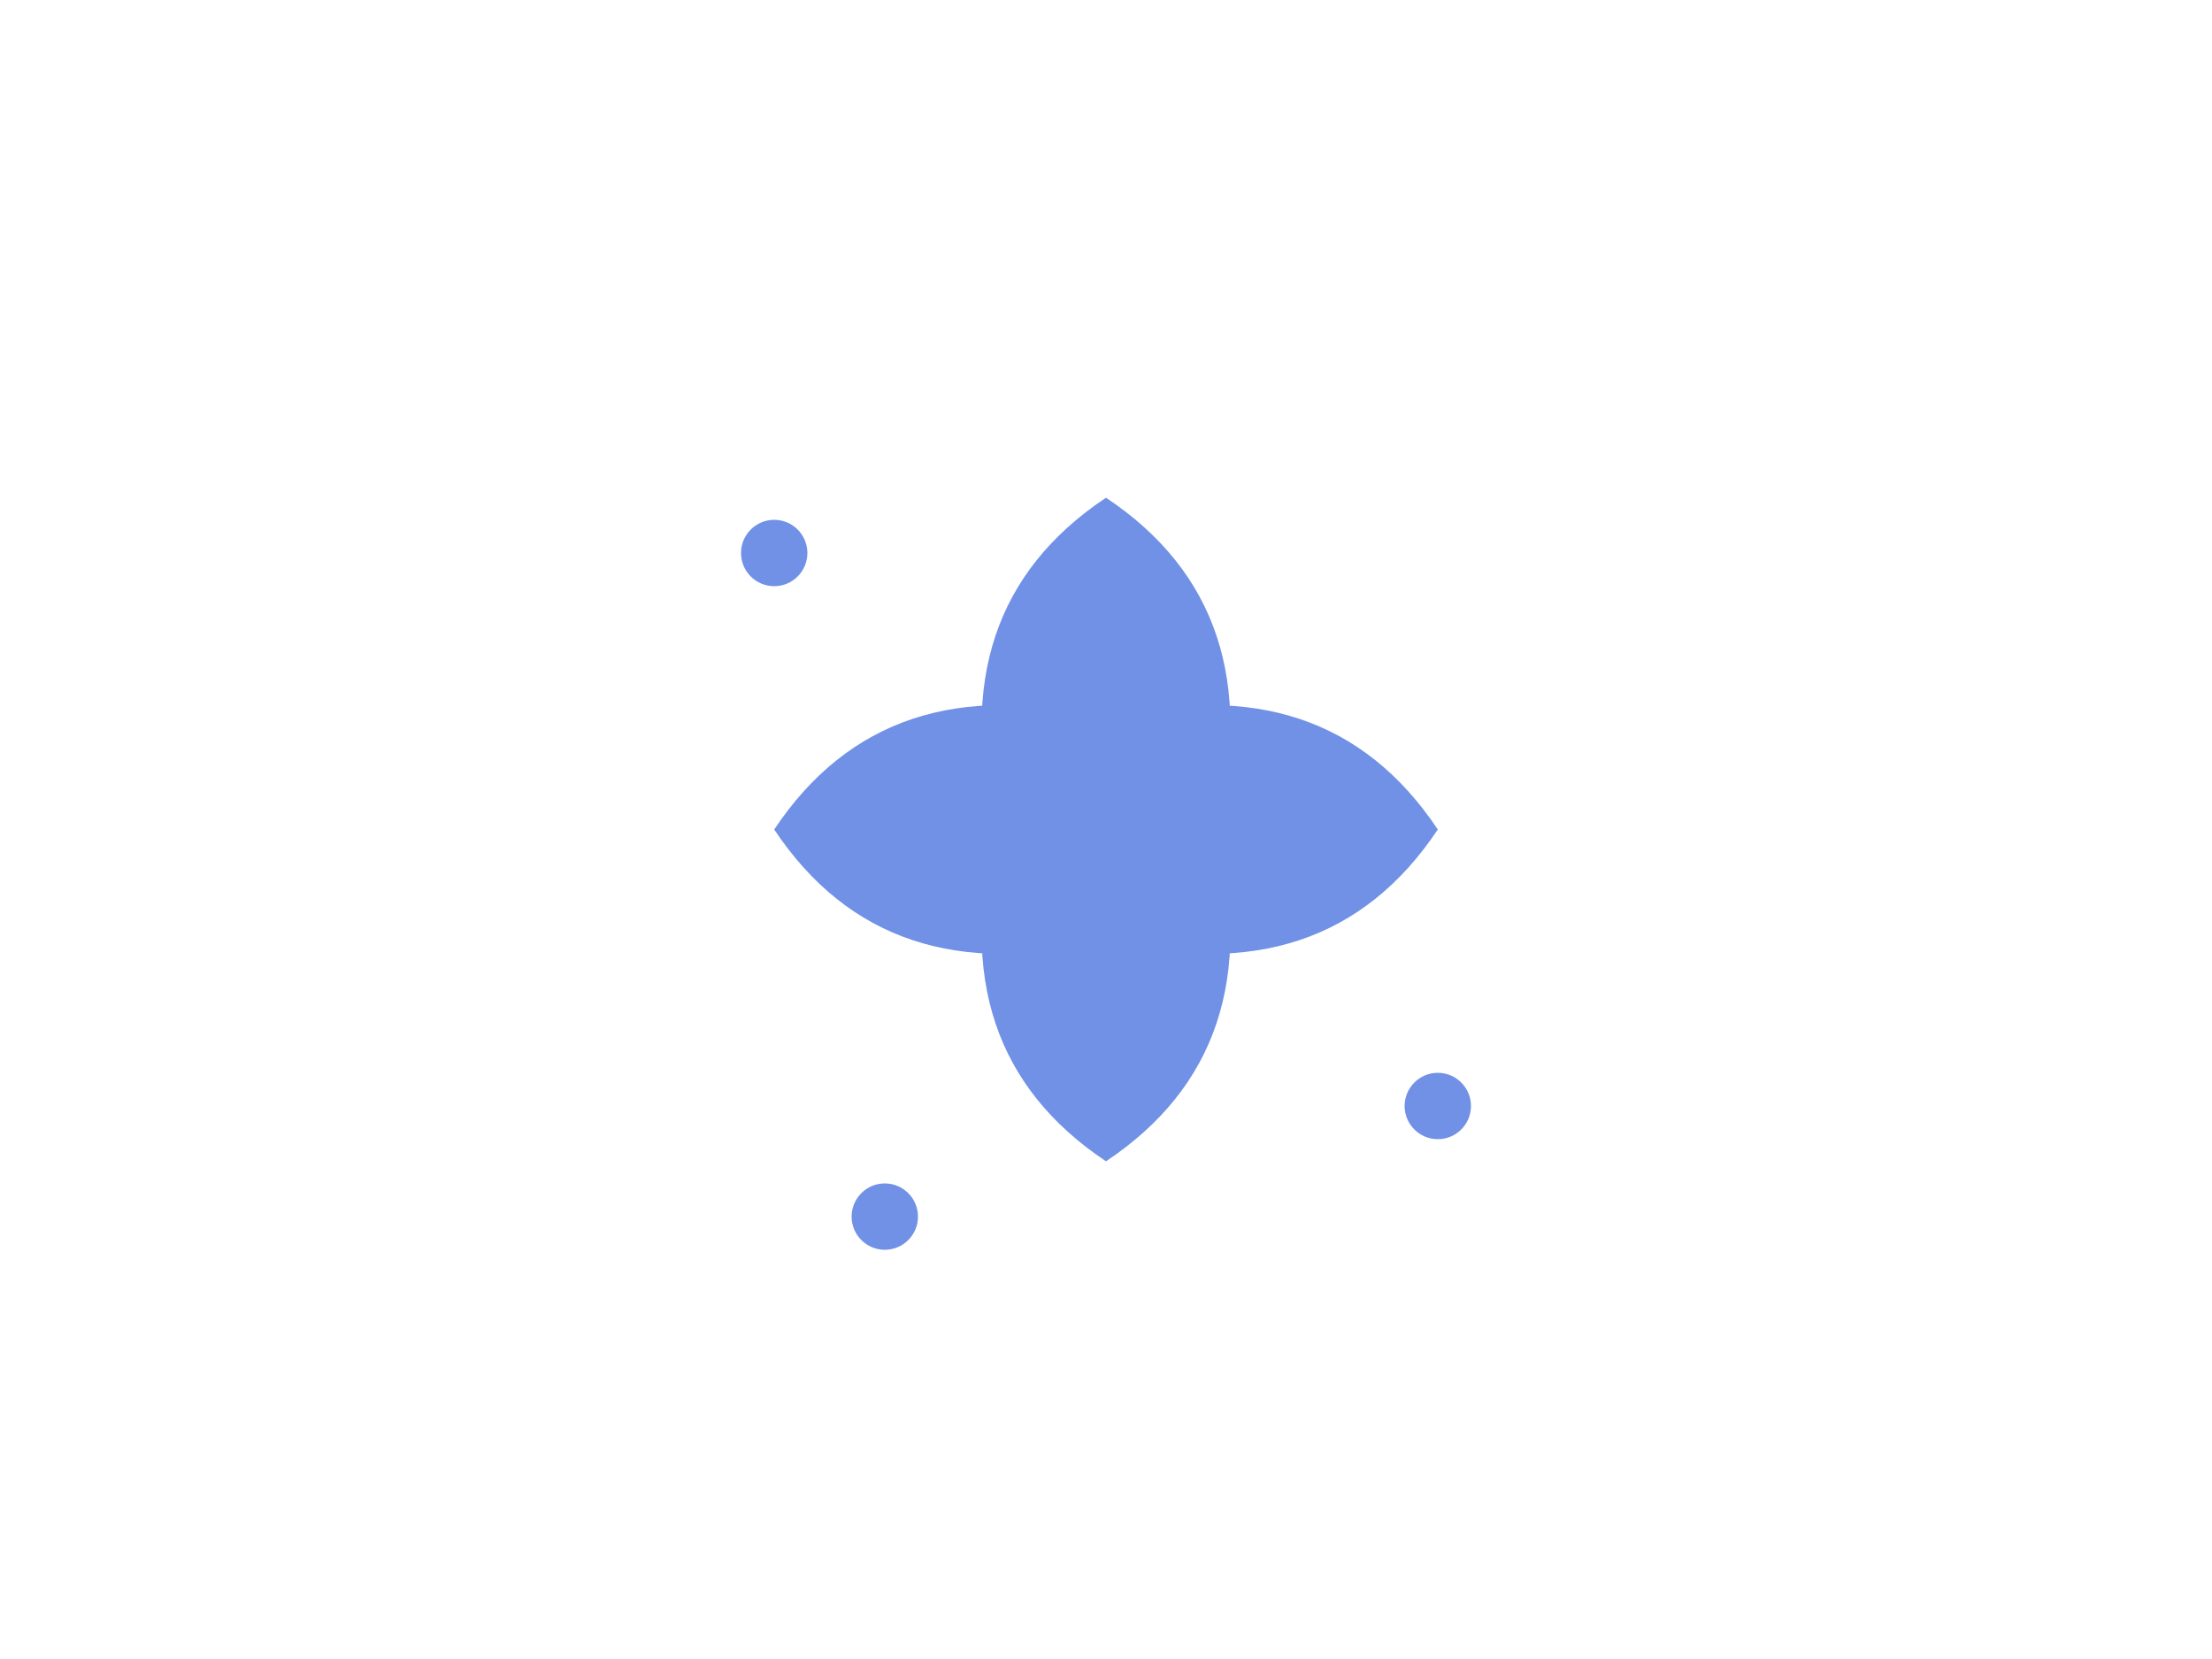 <?xml version="1.0" encoding="UTF-8"?>
<svg width="200" height="150" viewBox="0 0 200 150" fill="none" xmlns="http://www.w3.org/2000/svg">
    <!-- Definicije -->
    <defs>
        <filter id="balanceGlow" x="-30%" y="-30%" width="160%" height="160%">
            <feGaussianBlur stdDeviation="3" result="coloredBlur"/>
            <feMerge>
                <feMergeNode in="coloredBlur"/>
                <feMergeNode in="SourceGraphic"/>
            </feMerge>
        </filter>
    </defs>

    <!-- Kućište/Osovina -->
    <circle cx="100" cy="75" r="10" fill="#3D52A0"/>
    <circle cx="100" cy="75" r="5" fill="#EDE8F5"/>

    <!-- Lopatice ventilatora -->
    <g id="fanBlades">
        <path d="M100 65 Q120 60 130 75 Q120 90 100 85 Z" fill="#7091E6"/>
        <path d="M100 65 Q80 60 70 75 Q80 90 100 85 Z" fill="#7091E6" transform="rotate(90 100 75)"/>
        <path d="M100 65 Q120 60 130 75 Q120 90 100 85 Z" fill="#7091E6" transform="rotate(180 100 75)"/>
        <path d="M100 65 Q80 60 70 75 Q80 90 100 85 Z" fill="#7091E6" transform="rotate(270 100 75)"/>
        
        <!-- Animacija rotacije -->
         <animateTransform attributeName="transform" type="rotate" from="0 100 75" to="360 100 75" dur="1.5s" repeatCount="indefinite"/>
    </g>

    <!-- Indikatori balansa -->
    <g>
        <!-- Balansiran indikator (krug) -->
        <circle cx="100" cy="75" r="35" stroke="#ADBBDA" stroke-width="2" stroke-dasharray="5 5" fill="none" opacity="0.7" filter="url(#balanceGlow)" stroke-opacity="0">
             <animate attributeName="stroke-opacity" values="0;1;0" dur="3s" repeatCount="indefinite" />
             <animate attributeName="stroke-dashoffset" from="0" to="50" dur="2s" repeatCount="indefinite"/>
        </circle>

        <!-- Animacija procesa balansiranja (kratki bljeskovi) -->
        <g>
             <circle cx="70" cy="50" r="3" fill="#7091E6">
                <animate attributeName="opacity" values="0;1;0" dur="1.5s" begin="0s" repeatCount="indefinite"/>
             </circle>
             <circle cx="130" cy="100" r="3" fill="#7091E6">
                 <animate attributeName="opacity" values="0;1;0" dur="1.5s" begin="-0.5s" repeatCount="indefinite"/>
             </circle>
              <circle cx="80" cy="110" r="3" fill="#7091E6">
                 <animate attributeName="opacity" values="0;1;0" dur="1.5s" begin="-1s" repeatCount="indefinite"/>
             </circle>
        </g>
    </g>
</svg> 